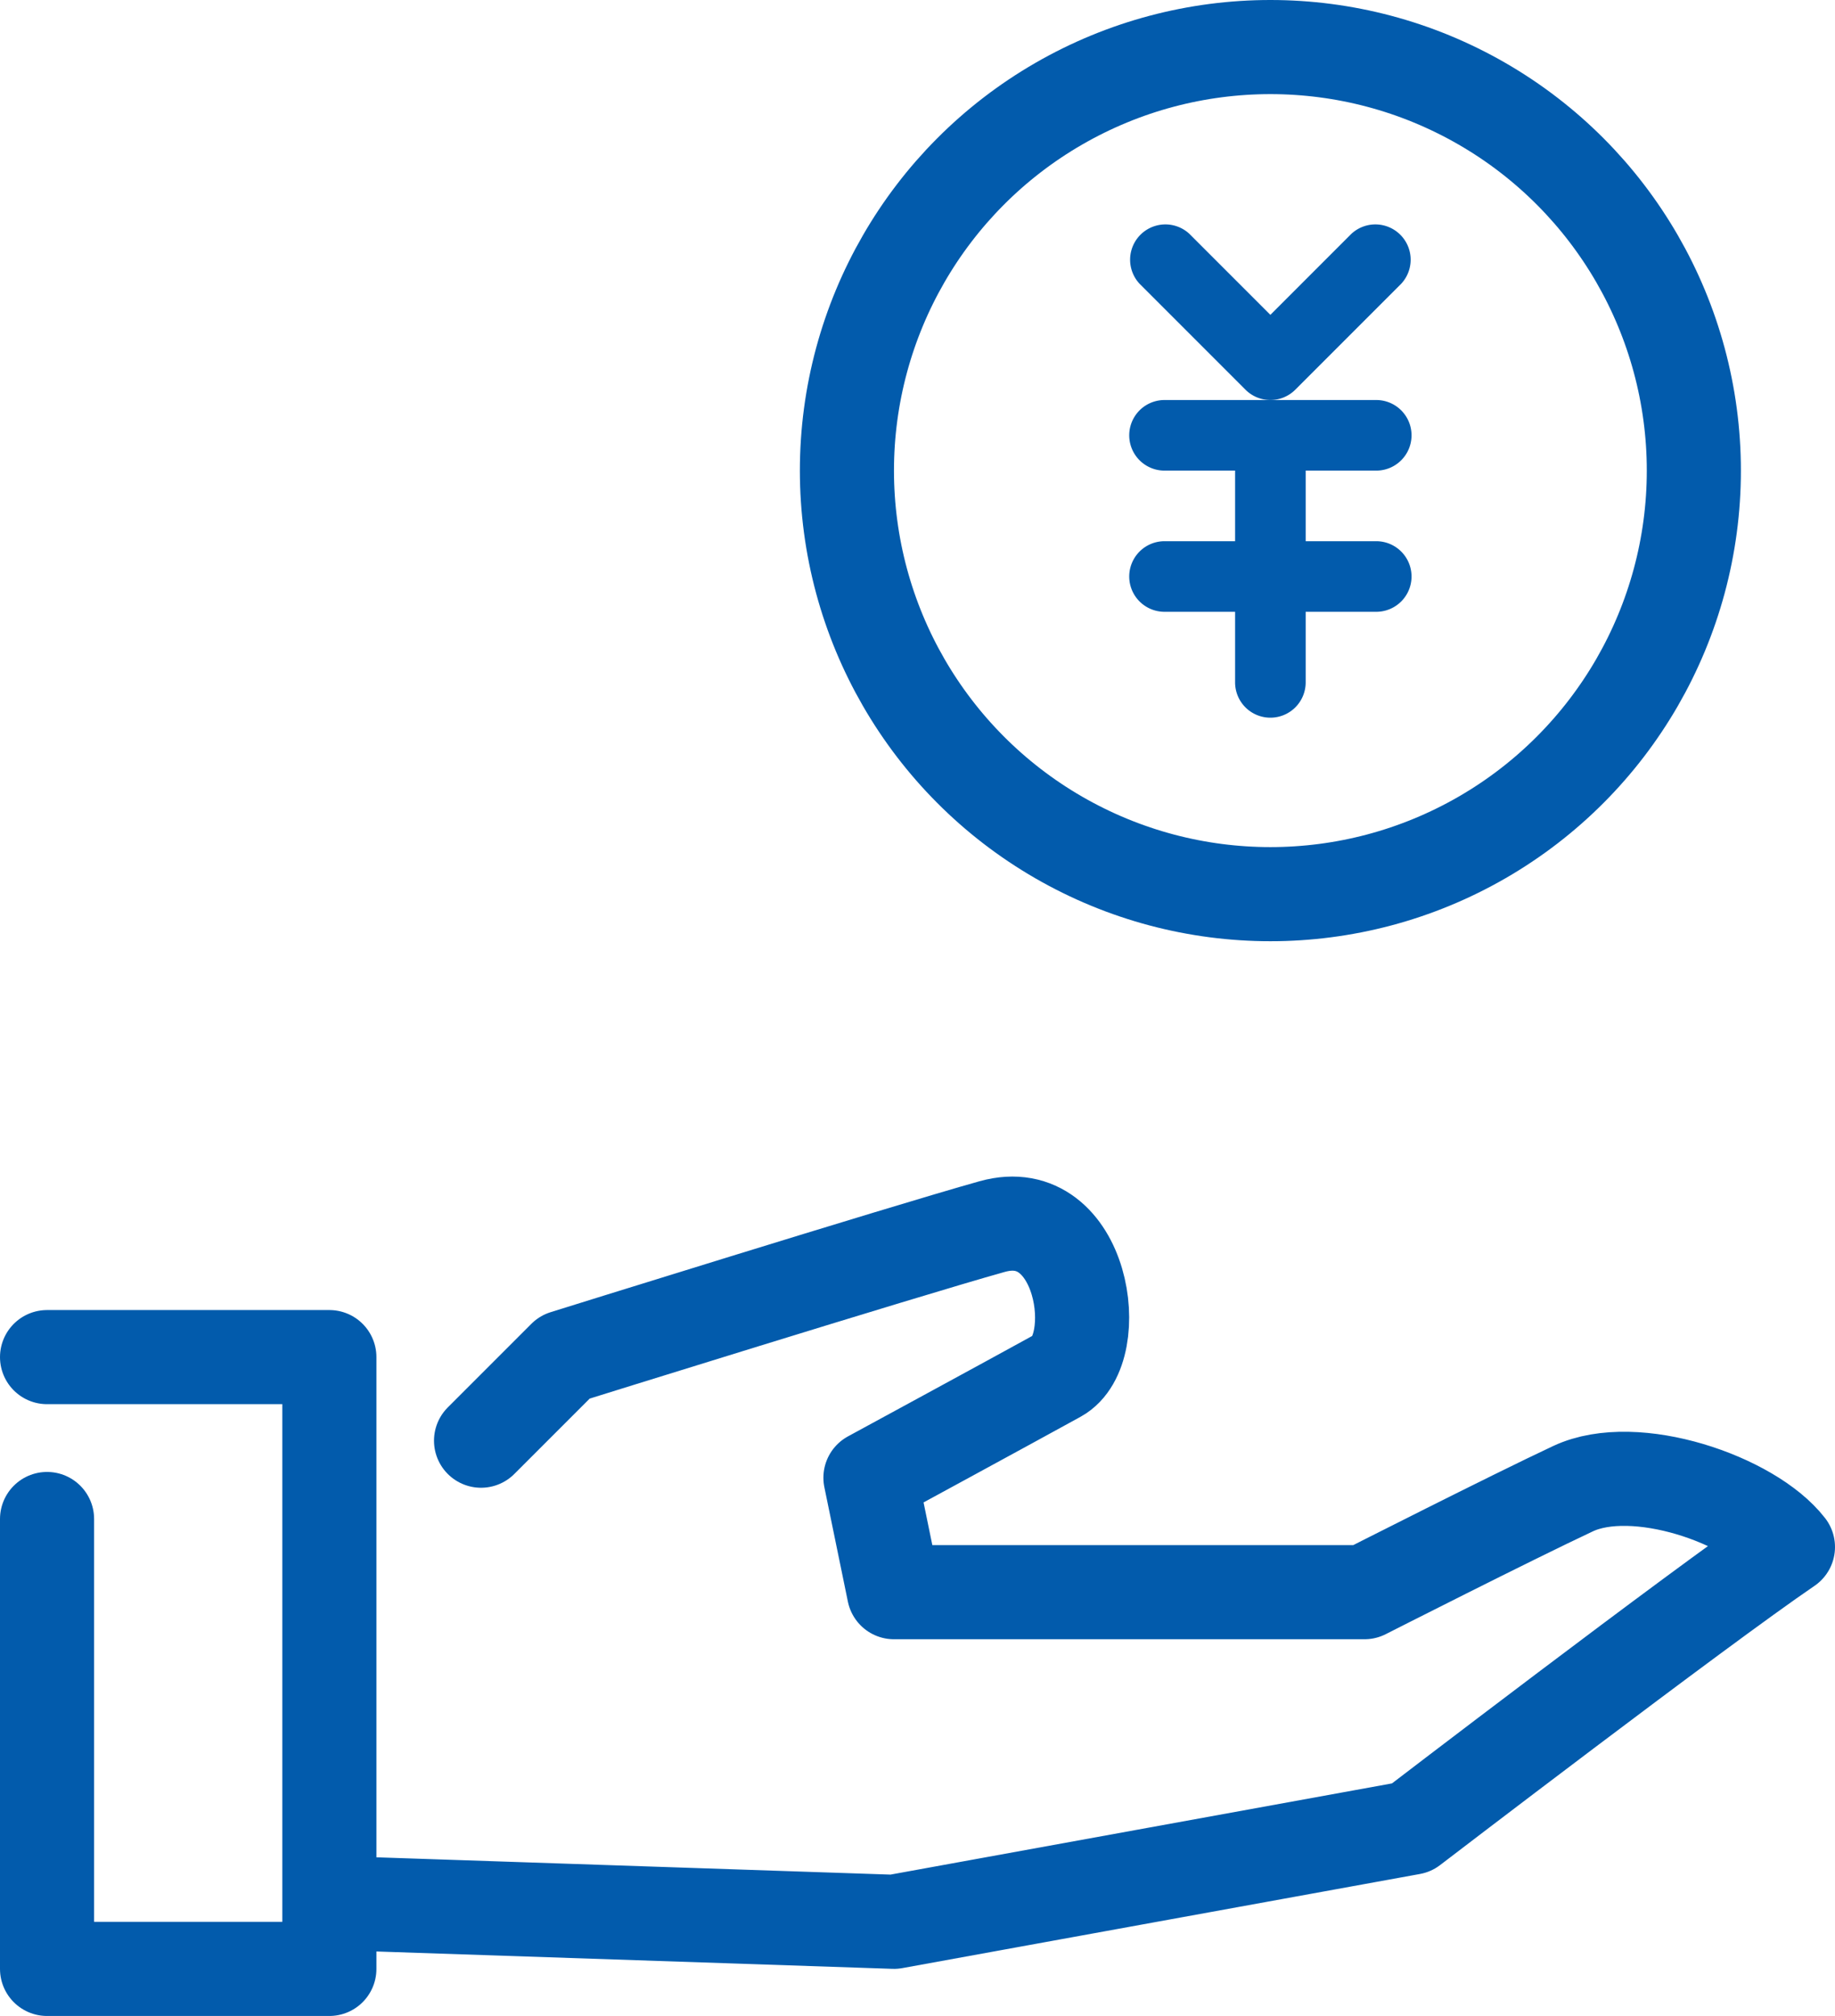 <svg xmlns="http://www.w3.org/2000/svg" width="39" height="42.837" viewBox="0 0 39 42.837"><g transform="translate(-5 -3)"><circle cx="9" cy="9" r="9" transform="translate(23 4)" fill="none" stroke="#025bac" stroke-linecap="round" stroke-linejoin="round" stroke-width="2"/><path d="M32,11.5a.748.748,0,0,1-.53-.22L29.22,9.03a.75.75,0,0,1,1.06-1.06L32,9.69l1.72-1.72a.75.75,0,0,1,1.06,1.06l-2.25,2.25a.748.748,0,0,1-.53.22Z" fill="#025bac"/><path d="M34.25,13h-4.5a.75.75,0,0,1,0-1.5h4.5a.75.75,0,0,1,0,1.5Z" fill="#025bac"/><path d="M34.25,16h-4.5a.75.75,0,0,1,0-1.5h4.5a.75.75,0,0,1,0,1.5Z" fill="#025bac"/><path d="M32,18.25a.75.75,0,0,1-.75-.75V12.25a.75.75,0,0,1,1.5,0V17.5A.75.75,0,0,1,32,18.25Z" fill="#025bac"/><path d="M6,31.837h6v13H6v-9.56" fill="none" stroke="#025bac" stroke-linecap="round" stroke-linejoin="round" stroke-width="2"/><path d="M15.224,33.613,17,31.837s7.151-2.232,9.088-2.774,2.4,2.612,1.395,3.166S23.5,34.4,23.5,34.4l.5,2.432H34s3.117-1.583,4.434-2.2,3.786.233,4.566,1.24c-1.932,1.317-8,5.964-8,5.964l-11,2-11-.37" fill="none" stroke="#025bac" stroke-linecap="round" stroke-linejoin="round" stroke-width="2"/></g></svg>